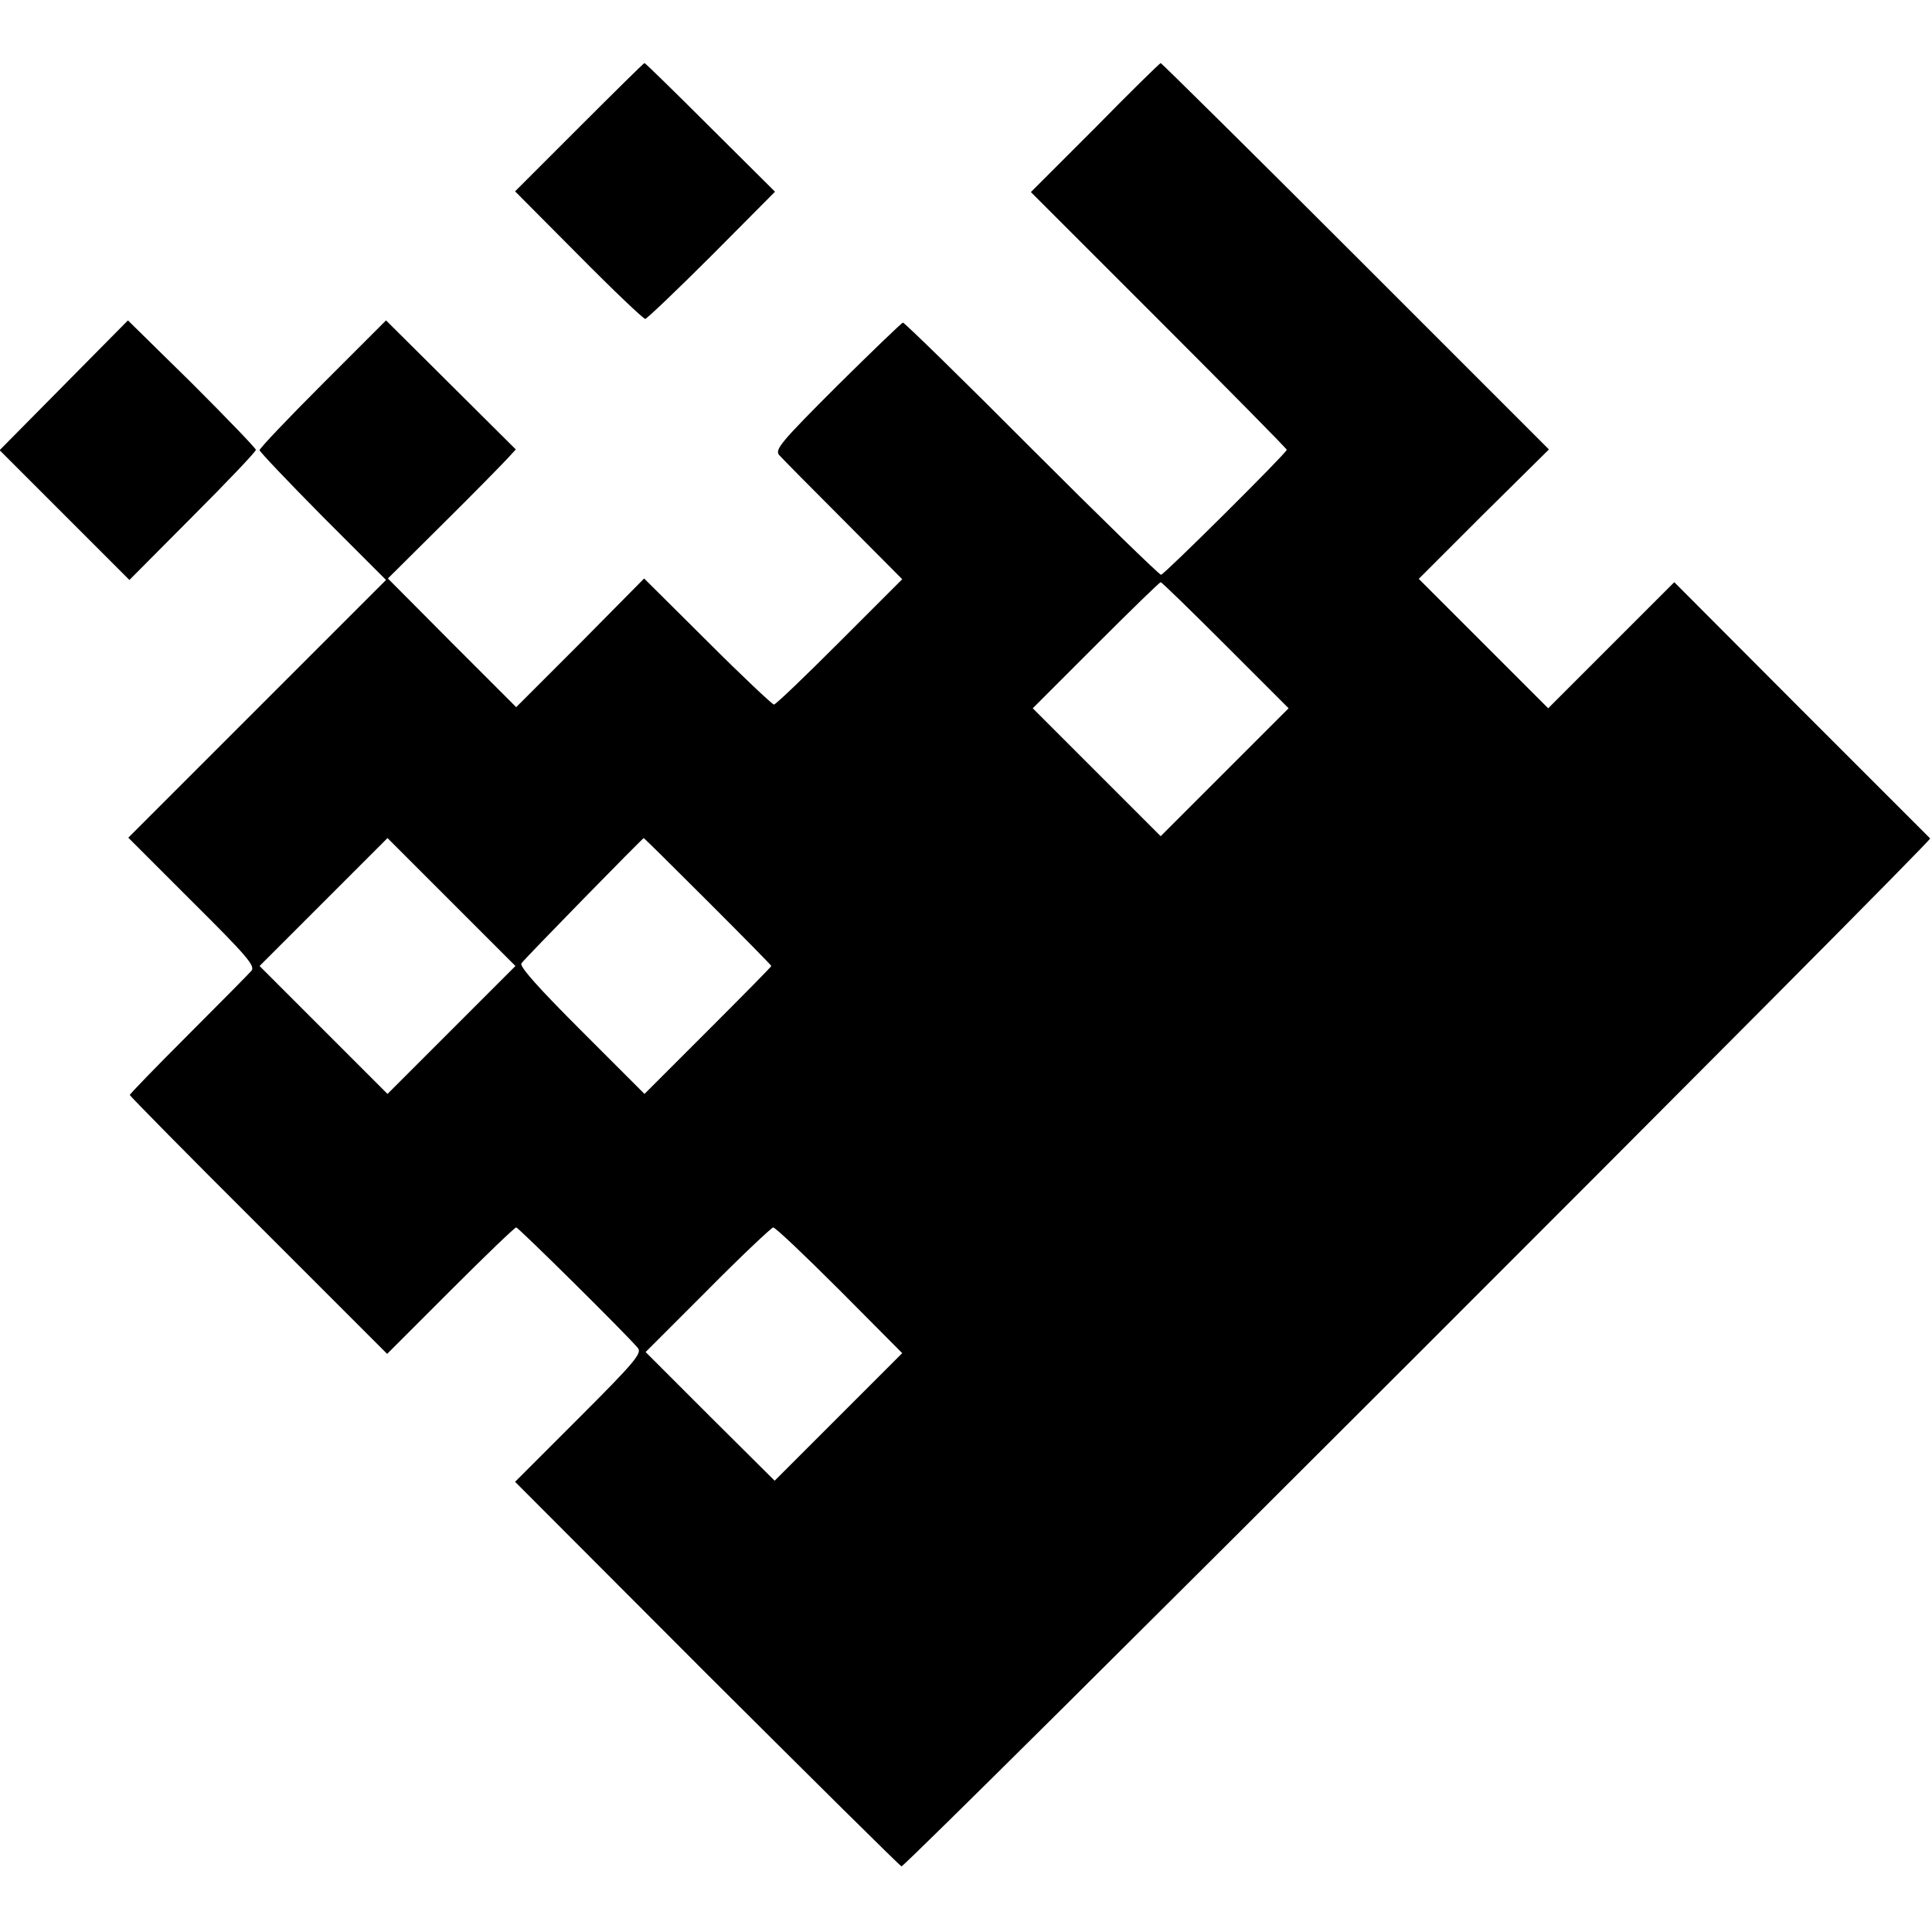 <?xml version="1.0" standalone="no"?>
<!DOCTYPE svg PUBLIC "-//W3C//DTD SVG 20010904//EN"
 "http://www.w3.org/TR/2001/REC-SVG-20010904/DTD/svg10.dtd">
<svg version="1.0" xmlns="http://www.w3.org/2000/svg"
 width="521pt" height="521pt" viewBox="0 0 521 521"
 preserveAspectRatio="xMidYMid meet">
<g transform="translate(0,521) scale(0.1,-0.1)"
fill="#000000" stroke="none">
<path d="M1562 4867 l-173 -173 171 -172 c94 -95 175 -172 180 -172 4 0 85 77
179 171 l171 172 -174 173 c-96 96 -176 174 -178 174 -2 0 -81 -78 -176 -173z"/>
<path d="M2953 4865 l-173 -173 345 -345 c190 -190 345 -347 345 -350 0 -8
-331 -337 -339 -337 -5 0 -162 153 -349 340 -186 187 -343 340 -347 340 -3 0
-83 -77 -177 -170 -151 -151 -169 -172 -157 -187 8 -9 86 -88 173 -175 l159
-160 -169 -169 c-93 -93 -172 -169 -177 -169 -4 0 -85 76 -179 170 l-171 170
-172 -174 -173 -173 -173 173 -173 174 149 148 c83 82 160 161 173 175 l23 25
-175 174 -175 174 -170 -170 c-94 -94 -171 -175 -171 -180 0 -4 77 -85 170
-179 l171 -171 -348 -348 -347 -347 172 -172 c148 -147 171 -174 160 -187 -7
-8 -84 -86 -171 -173 -86 -86 -157 -159 -157 -162 0 -2 156 -161 347 -351
l347 -347 170 170 c94 94 174 171 178 171 6 0 299 -290 328 -325 12 -14 -8
-38 -159 -189 l-172 -172 517 -518 c285 -284 521 -518 525 -519 11 -3 2780
2765 2774 2772 -3 3 -160 160 -348 348 l-342 343 -170 -170 -170 -170 -175
175 -174 174 175 175 176 174 -521 521 c-287 287 -524 521 -526 521 -3 -1 -83
-79 -177 -175z m352 -1395 l170 -170 -173 -173 -172 -172 -172 172 -173 173
170 170 c93 93 172 170 175 170 3 0 82 -77 175 -170z m-2087 -1037 l-173 -173
-172 172 -173 173 172 172 173 173 172 -172 173 -173 -172 -172z m691 346 c94
-94 171 -172 171 -174 0 -2 -77 -80 -171 -174 l-171 -171 -170 170 c-115 115
-167 173 -162 182 6 10 325 336 330 338 1 0 79 -77 173 -171z m355 -1048 l169
-170 -172 -172 -172 -172 -174 173 -174 174 167 167 c92 93 172 168 177 169 6
0 86 -76 179 -169z"/>
<path d="M172 4171 l-173 -175 175 -175 175 -175 170 171 c94 94 171 175 171
180 0 4 -78 85 -172 179 l-173 170 -173 -175z"/>
</g>
</svg>
